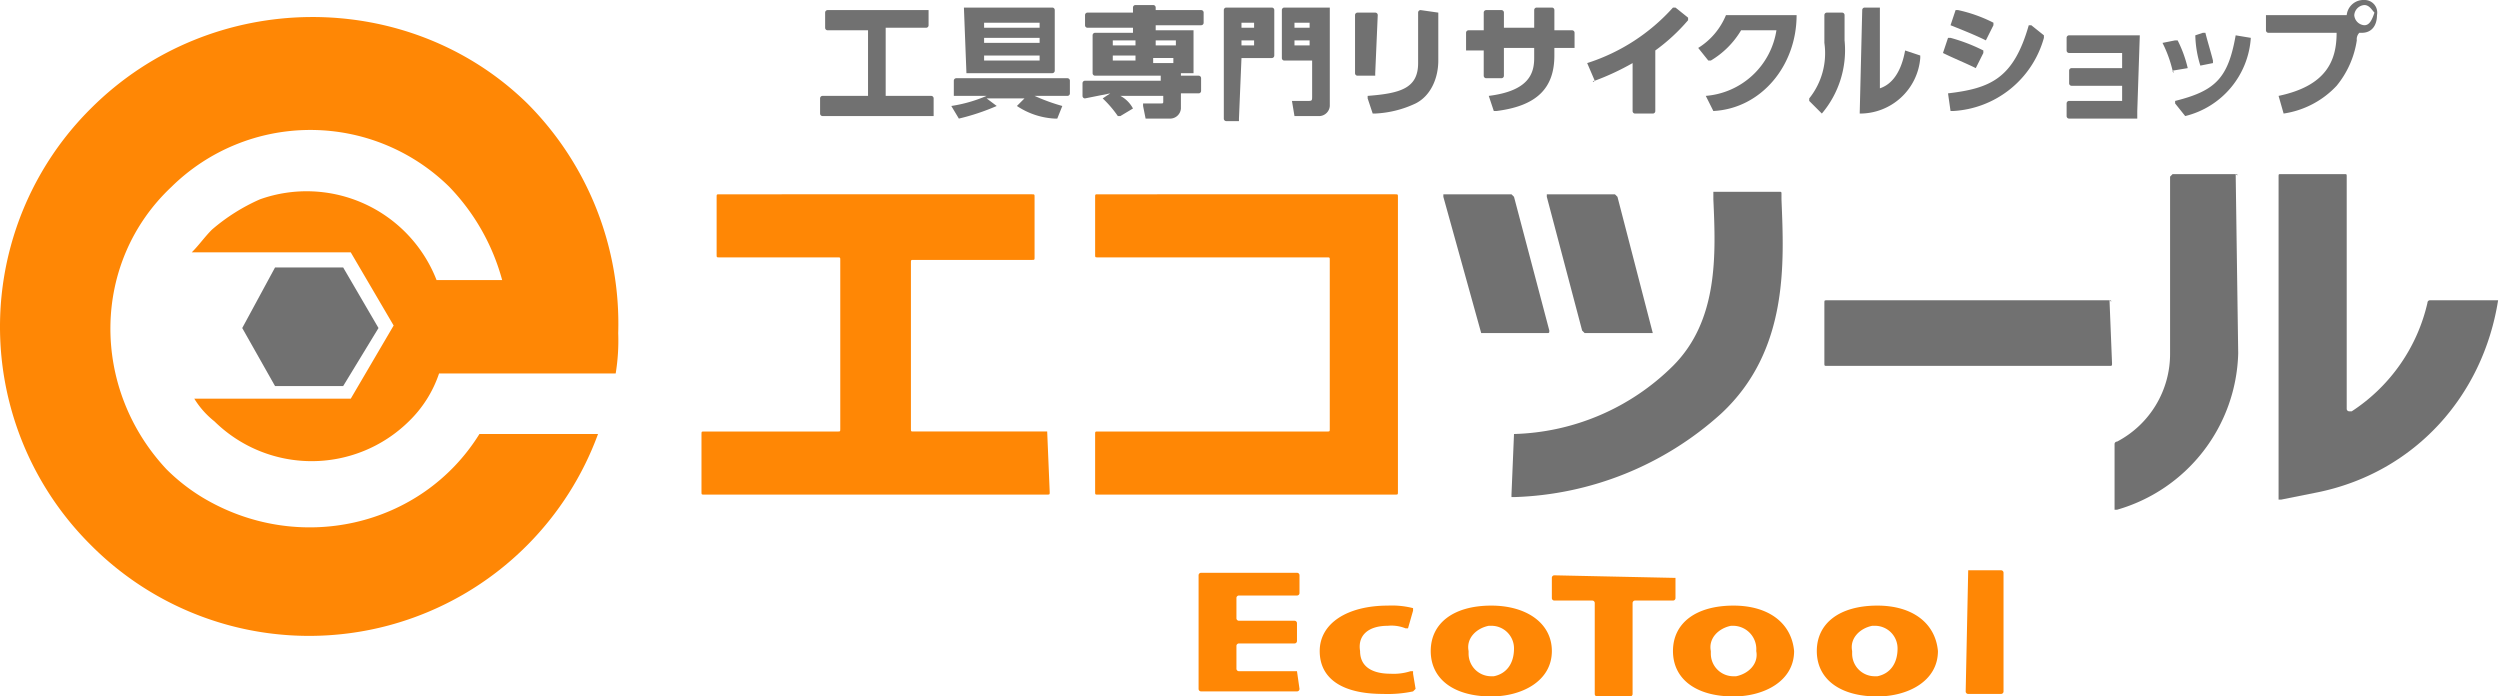 <svg id="white_logo" xmlns="http://www.w3.org/2000/svg" width="343" height="95.552" viewBox="0 0 343 95.552">
  <path id="パス_10406" data-name="パス 10406" d="M12.463,13.226a42.209,42.209,0,0,0,0,59.893h0a42.209,42.209,0,0,0,59.893,0h0A42.236,42.236,0,0,0,82.05,57.886H65.778C57.816,70.7,40.852,74.5,27.7,66.541a26.142,26.142,0,0,1-4.847-3.808h0c-10.386-11.078-10.386-28.389.692-38.775a27.167,27.167,0,0,1,38.082,0h0a29.505,29.505,0,0,1,7.27,12.809h-9A19.125,19.125,0,0,0,35.659,25.689a26.336,26.336,0,0,0-6.578,4.154c-1.039,1.039-1.731,2.077-2.77,3.116H48.122L54.008,43l-5.885,10.04H26.658a11.944,11.944,0,0,0,2.77,3.116,19.016,19.016,0,0,0,26.658,0h0a16.4,16.4,0,0,0,4.154-6.578H84.473a27.983,27.983,0,0,0,.346-5.539,42.794,42.794,0,0,0-12.463-31.5C56.085-3.392,29.081-3.392,12.463,13.226Z" transform="translate(0 1.661)" fill="#ff8705"/>
  <path id="パス_10407" data-name="パス 10407" d="M28.295,18.909,23.448,10.6H14.1L9.6,18.909l4.5,7.963h9.347Z" transform="translate(23.635 26.097)" fill="#717171"/>
  <path id="パス_10408" data-name="パス 10408" d="M48.079,14.594h0V12.517a.339.339,0,0,0-.346-.346H41.5V2.823h5.539a.339.339,0,0,0,.346-.346h0V.4H33.539a.339.339,0,0,0-.346.346V2.823a.339.339,0,0,0,.346.346h5.539v9H32.846a.339.339,0,0,0-.346.346v2.077a.339.339,0,0,0,.346.346H48.079Z" transform="translate(80.016 0.985)" fill="#717171"/>
  <path id="パス_10409" data-name="パス 10409" d="M38.546,9.3H50.317a.339.339,0,0,0,.346-.346h0V.646A.339.339,0,0,0,50.317.3H38.2l.346,9ZM40.97,2.377h7.616V3.07H40.97Zm0,2.077h7.616v.692H40.97Zm0,2.423h7.616V7.57H40.97Z" transform="translate(94.049 0.739)" fill="#717171"/>
  <path id="パス_10410" data-name="パス 10410" d="M49.125,5.523h4.5a.339.339,0,0,0,.346-.346h0V3.446a.339.339,0,0,0-.346-.346H38.392a.339.339,0,0,0-.346.346V5.523h4.5A19.846,19.846,0,0,1,37.7,6.908h0l1.039,1.731h0a30.466,30.466,0,0,0,5.193-1.731h0L42.547,5.87H47.74L46.7,6.908h0a10.3,10.3,0,0,0,5.193,1.731h.346l.692-1.731h0A26.3,26.3,0,0,1,49.125,5.523Z" transform="translate(92.818 7.632)" fill="#717171"/>
  <path id="パス_10411" data-name="パス 10411" d="M46.708,12.317h0l-1.039.692h0a15.057,15.057,0,0,1,2.077,2.423h.346l1.731-1.039h0a4.172,4.172,0,0,0-1.731-1.731h5.885v.692c0,.346,0,.346-.346.346H51.209v.346l.346,1.731h3.462A1.489,1.489,0,0,0,56.4,14.394h0V12.317h2.423a.339.339,0,0,0,.346-.346h0V10.24a.339.339,0,0,0-.346-.346H56.4V9.547h1.731V3.662H52.94V2.97h6.232a.339.339,0,0,0,.346-.346h0V1.239a.339.339,0,0,0-.346-.346H52.94V.546A.339.339,0,0,0,52.594.2H50.17a.339.339,0,0,0-.346.346v.692H43.592a.339.339,0,0,0-.346.346V2.97a.339.339,0,0,0,.346.346h6.232v.692H44.631a.339.339,0,0,0-.346.346V9.547a.339.339,0,0,0,.346.346h9v.692H43.246a.339.339,0,0,0-.346.346v1.731a.339.339,0,0,0,.346.346l3.462-.692Zm.346-7.27H50.17v.692H47.054Zm3.116,2.77H47.054V7.124H50.17Zm2.423-2.77h3.116v.692H52.94V5.047Zm0,3.116h0V7.47h2.77v.692h-2.77Z" transform="translate(105.621 0.492)" fill="#717171"/>
  <path id="パス_10412" data-name="パス 10412" d="M50.577,15.533h0l.346-8.309h4.154a.339.339,0,0,0,.346-.346h0V.646A.339.339,0,0,0,55.078.3H48.846A.339.339,0,0,0,48.5.646V15.533a.339.339,0,0,0,.346.346h1.731Zm0-13.156h2.077V3.07H50.923V2.377Zm0,2.423h2.077v.692H50.923V4.8Z" transform="translate(119.408 0.739)" fill="#717171"/>
  <path id="パス_10413" data-name="パス 10413" d="M54.954,7.224h0v5.193c0,.692,0,.692-.692.692H52.185l.346,2.077h3.462A1.489,1.489,0,0,0,57.378,13.8h0V.3H51.146A.339.339,0,0,0,50.8.646V7.224a.339.339,0,0,0,.346.346h3.808ZM52.531,2.377h2.077V3.07H52.531Zm0,2.423h2.077v.692H52.531Z" transform="translate(125.071 0.739)" fill="#717171"/>
  <path id="パス_10414" data-name="パス 10414" d="M56.47,8.809h0L56.816.846A.339.339,0,0,0,56.47.5H54.046A.339.339,0,0,0,53.7.846V8.809a.339.339,0,0,0,.346.346H56.47Z" transform="translate(132.211 1.231)" fill="#717171"/>
  <path id="パス_10415" data-name="パス 10415" d="M63.894.746h0L61.47.4a.339.339,0,0,0-.346.346V7.67c0,3.462-2.423,4.154-6.924,4.5h0v.346l.692,2.077h.346a14.515,14.515,0,0,0,5.539-1.385c2.077-1.039,3.116-3.462,3.116-5.885Z" transform="translate(133.442 0.985)" fill="#717171"/>
  <path id="パス_10416" data-name="パス 10416" d="M60.523,5.839h0V9.647a.339.339,0,0,0,.346.346h2.077a.339.339,0,0,0,.346-.346V5.839h4.154V7.224c0,2.077-.692,4.5-6.232,5.193h0l.692,2.077h.346c5.539-.692,7.963-3.116,7.963-7.616V5.839h2.77V3.762a.339.339,0,0,0-.346-.346H70.217V.646A.339.339,0,0,0,69.871.3H67.794a.339.339,0,0,0-.346.346V3.07H63.293V.992a.339.339,0,0,0-.346-.346H60.87a.339.339,0,0,0-.346.346V3.416H58.446a.339.339,0,0,0-.346.346V6.185h2.423Z" transform="translate(143.044 0.739)" fill="#717171"/>
  <path id="パス_10417" data-name="パス 10417" d="M63.939,10.34a34.94,34.94,0,0,0,5.193-2.423h0v6.578a.339.339,0,0,0,.346.346H71.9a.339.339,0,0,0,.346-.346V6.185a25.652,25.652,0,0,0,4.5-4.154V1.685h0L75.017.3h-.346A26.716,26.716,0,0,1,62.9,7.916h0l1.039,2.423C63.592,10.34,63.592,10.686,63.939,10.34Z" transform="translate(154.861 0.739)" fill="#717171"/>
  <path id="パス_10418" data-name="パス 10418" d="M80.8.6H71.108A9.572,9.572,0,0,1,67.3,5.1h0l1.385,1.731h.346a11.934,11.934,0,0,0,4.154-4.154h4.847a10.672,10.672,0,0,1-9.694,9h0l1.039,2.077h0C75.955,13.409,80.8,7.524,80.8.6Z" transform="translate(165.694 1.477)" fill="#717171"/>
  <path id="パス_10419" data-name="パス 10419" d="M73.7,14.841a8.292,8.292,0,0,0,8.309-7.616V6.878l-2.077-.692h0c-.692,3.808-2.423,4.847-3.462,5.193h0v-.346h0V.3H74.392a.339.339,0,0,0-.346.346L73.7,14.841Z" transform="translate(181.451 0.739)" fill="#717171"/>
  <path id="パス_10420" data-name="パス 10420" d="M73.431,14.348h0a13.456,13.456,0,0,0,3.116-10.04V.846A.339.339,0,0,0,76.2.5H74.123a.339.339,0,0,0-.346.346V4.654A9.911,9.911,0,0,1,71.7,12.271v.346l1.731,1.731Z" transform="translate(176.527 1.231)" fill="#717171"/>
  <path id="パス_10421" data-name="パス 10421" d="M82.147,4.554h0l1.039-2.077V2.131A20.02,20.02,0,0,0,78.339.4h-.346L77.3,2.477h0C79.031,3.17,80.762,3.862,82.147,4.554Z" transform="translate(190.314 0.985)" fill="#717171"/>
  <path id="パス_10422" data-name="パス 10422" d="M81.5,5.654h0l1.039-2.077V3.231a24.039,24.039,0,0,0-4.5-1.731h-.346L77,3.577h0C78.385,4.27,80.116,4.962,81.5,5.654Z" transform="translate(189.576 3.693)" fill="#717171"/>
  <path id="パス_10423" data-name="パス 10423" d="M77.2,10.347h0l.346,2.423h.346A13.718,13.718,0,0,0,90.356,2.731V2.385L88.625,1h-.346C86.2,8.27,83.085,9.655,77.2,10.347Z" transform="translate(190.068 2.462)" fill="#717171"/>
  <path id="パス_10424" data-name="パス 10424" d="M91.594,11.786h0L91.94,1.4H82.246a.339.339,0,0,0-.346.346V3.477a.339.339,0,0,0,.346.346h7.27V5.9H82.592a.339.339,0,0,0-.346.346V7.978a.339.339,0,0,0,.346.346h6.924V10.4h-7.27a.339.339,0,0,0-.346.346v1.731a.339.339,0,0,0,.346.346h9.347Z" transform="translate(201.64 3.447)" fill="#717171"/>
  <path id="パス_10425" data-name="パス 10425" d="M87.692,5.8h0l1.731-.346V5.108h0c-.346-1.385-.692-2.423-1.039-3.808h-.346L87,1.646h0A14.879,14.879,0,0,0,87.692,5.8Z" transform="translate(214.196 3.201)" fill="#717171"/>
  <path id="パス_10426" data-name="パス 10426" d="M87.085,5.754c0,.346.346.346,0,0h0l2.077-.346h0A16.876,16.876,0,0,0,87.777,1.6h-.346L85.7,1.946h0a16.874,16.874,0,0,1,1.385,3.808Z" transform="translate(210.995 3.939)" fill="#717171"/>
  <path id="パス_10427" data-name="パス 10427" d="M96.586,1.746h0L94.509,1.4h0c-1.039,5.885-2.77,7.616-8.309,9h0v.346l1.385,1.731h0a11.835,11.835,0,0,0,9-10.732Z" transform="translate(212.226 3.447)" fill="#717171"/>
  <path id="パス_10428" data-name="パス 10428" d="M91.531,13.156h0l.692,2.423h0a12.451,12.451,0,0,0,7.27-3.808,12.824,12.824,0,0,0,2.77-6.232,1.272,1.272,0,0,1,.346-1.039h.346c1.385,0,2.077-1.039,2.077-2.423A1.733,1.733,0,0,0,103.3,0h0a2.315,2.315,0,0,0-2.423,2.077H89.8V4.154a.339.339,0,0,0,.346.346h9.347C99.494,8.309,98.109,11.771,91.531,13.156ZM101.917,2.077A1.489,1.489,0,0,1,103.3.692h0c.692,0,1.039.692,1.385,1.039h0c-.346,1.039-.692,1.731-1.385,1.731h0a1.489,1.489,0,0,1-1.385-1.385Z" transform="translate(221.09)" fill="#717171"/>
  <path id="パス_10429" data-name="パス 10429" d="M61,36.2H53.039a.339.339,0,0,1-.346-.346V32.74a.339.339,0,0,1,.346-.346h7.616A.339.339,0,0,0,61,32.047h0V29.624a.339.339,0,0,0-.346-.346H53.039a.339.339,0,0,1-.346-.346v-2.77a.339.339,0,0,1,.346-.346H61a.339.339,0,0,0,.346-.346V23.046A.339.339,0,0,0,61,22.7H47.846a.339.339,0,0,0-.346.346V38.625a.339.339,0,0,0,.346.346H61a.339.339,0,0,0,.346-.346L61,36.2Z" transform="translate(116.946 55.888)" fill="#ff8705"/>
  <path id="パス_10430" data-name="パス 10430" d="M61.647,26.77a5.133,5.133,0,0,1,2.423.346h.346l.692-2.423v-.346h0A11.777,11.777,0,0,0,61.647,24c-5.539,0-9.347,2.423-9.347,6.232s3.116,5.885,8.655,5.885a16.855,16.855,0,0,0,4.154-.346l.346-.346-.346-2.077V33h-.346a7.623,7.623,0,0,1-2.77.346c-2.077,0-4.154-.692-4.154-3.116C57.493,28.154,58.878,26.77,61.647,26.77Z" transform="translate(128.764 59.089)" fill="#ff8705"/>
  <path id="パス_10431" data-name="パス 10431" d="M65.009,24c-5.193,0-8.309,2.423-8.309,6.232s3.116,6.232,8.309,6.232c4.154,0,8.309-2.077,8.309-6.232C73.318,26.423,69.856,24,65.009,24Zm3.116,5.885h0c0,2.077-1.039,3.462-2.77,3.808h-.346a3.1,3.1,0,0,1-3.116-3.116h0v-.346c-.346-1.731,1.039-3.116,2.77-3.462h.346a3.1,3.1,0,0,1,3.116,3.116Z" transform="translate(139.597 59.089)" fill="#ff8705"/>
  <path id="パス_10432" data-name="パス 10432" d="M78.118,23.146h0L61.846,22.8h0a.339.339,0,0,0-.346.346v2.77a.339.339,0,0,0,.346.346h5.193a.339.339,0,0,1,.346.346V39.072a.339.339,0,0,0,.346.346h4.5a.339.339,0,0,0,.346-.346V26.608a.339.339,0,0,1,.346-.346h5.193a.339.339,0,0,0,.346-.346v-2.77Z" transform="translate(151.414 56.134)" fill="#ff8705"/>
  <path id="パス_10433" data-name="パス 10433" d="M74.609,24c-5.193,0-8.309,2.423-8.309,6.232s3.116,6.232,8.309,6.232c4.154,0,8.309-2.077,8.309-6.232C82.572,26.423,79.456,24,74.609,24Zm3.116,6.232c.346,1.731-1.039,3.116-2.77,3.462h-.346a3.1,3.1,0,0,1-3.116-3.116h0v-.346c-.346-1.731,1.039-3.116,2.77-3.462h.346a3.2,3.2,0,0,1,3.116,3.462Z" transform="translate(163.232 59.089)" fill="#ff8705"/>
  <path id="パス_10434" data-name="パス 10434" d="M80.309,24C75.116,24,72,26.423,72,30.232s3.116,6.232,8.309,6.232c4.154,0,8.309-2.077,8.309-6.232C88.272,26.423,85.156,24,80.309,24Zm2.77,5.885h0c0,2.077-1.039,3.462-2.77,3.808h-.346a3.1,3.1,0,0,1-3.116-3.116h0v-.346c-.346-1.731,1.039-3.116,2.77-3.462h.346a3.1,3.1,0,0,1,3.116,3.116Z" transform="translate(177.266 59.089)" fill="#ff8705"/>
  <path id="パス_10435" data-name="パス 10435" d="M78.246,22.6h0L77.9,39.218a.339.339,0,0,0,.346.346h4.5a.339.339,0,0,0,.346-.346V22.946a.339.339,0,0,0-.346-.346Z" transform="translate(191.792 55.642)" fill="#ff8705"/>
  <path id="パス_10436" data-name="パス 10436" d="M62.393,26.741h9c.346,0,.346,0,.346-.346h0L66.894,8.046,66.547,7.7H57.2v.346l5.193,18.695Z" transform="translate(140.828 18.958)" fill="#717171"/>
  <path id="パス_10437" data-name="パス 10437" d="M75.84,26.741h0L70.994,8.046,70.647,7.7H61.3v.346l4.847,18.349.346.346Z" transform="translate(150.922 18.958)" fill="#717171"/>
  <path id="パス_10438" data-name="パス 10438" d="M75.23,40.243H56.881c-.346,0-.346,0-.346-.346V17.047c0-.346,0-.346.346-.346H73.153c.346,0,.346,0,.346-.346V8.046c0-.346,0-.346-.346-.346H30.223c-.346,0-.346,0-.346.346v7.963c0,.346,0,.346.346.346H46.495c.346,0,.346,0,.346.346V39.9c0,.346,0,.346-.346.346H28.146c-.346,0-.346,0-.346.346v7.963c0,.346,0,.346.346.346H75.23c.346,0,.346,0,.346-.346l-.346-8.309Z" transform="translate(68.444 18.958)" fill="#ff8705"/>
  <path id="パス_10439" data-name="パス 10439" d="M84.944,48.552h0V8.046c0-.346,0-.346-.346-.346H43.746c-.346,0-.346,0-.346.346v7.963c0,.346,0,.346.346.346h31.5c.346,0,.346,0,.346.346V39.9c0,.346,0,.346-.346.346h-31.5c-.346,0-.346,0-.346.346v7.963c0,.346,0,.346.346.346H84.6C84.944,48.9,84.944,48.9,84.944,48.552Z" transform="translate(106.852 18.958)" fill="#ff8705"/>
  <path id="パス_10440" data-name="パス 10440" d="M111.421,11.9H72.646c-.346,0-.346,0-.346.346v8.309c0,.346,0,.346.346.346h38.775c.346,0,.346,0,.346-.346l-.346-8.655C111.767,12.246,111.767,11.9,111.421,11.9Z" transform="translate(178.004 29.298)" fill="#717171"/>
  <path id="パス_10441" data-name="パス 10441" d="M60.246,40.835h0L59.9,49.144v.346h.346v0A44.32,44.32,0,0,0,88.635,38.066c9.347-8.655,8.655-20.772,8.309-29.427V7.946c0-.346,0-.346-.346-.346h-9V8.639c.346,7.616.692,16.618-5.539,22.849A32.178,32.178,0,0,1,60.246,40.835Z" transform="translate(147.475 18.711)" fill="#717171"/>
  <path id="パス_10442" data-name="パス 10442" d="M100.418,6.9H91.763l-.346.346V31.48A13.587,13.587,0,0,1,84.146,43.6a.339.339,0,0,0-.346.346v9h.346A22.962,22.962,0,0,0,100.764,31.48L100.418,6.9C100.764,7.246,100.764,6.9,100.418,6.9Z" transform="translate(206.318 16.988)" fill="#717171"/>
  <path id="パス_10443" data-name="パス 10443" d="M120.42,24.21h-9.347a.339.339,0,0,0-.346.346A24.211,24.211,0,0,1,100.34,39.443h-.346a.339.339,0,0,1-.346-.346V7.246c0-.346,0-.346-.346-.346H90.646c-.346,0-.346,0-.346.346V51.56h.346l5.193-1.039c13.156-2.77,22.5-13.156,24.58-26.311Z" transform="translate(222.321 16.988)" fill="#717171"/>
</svg>
